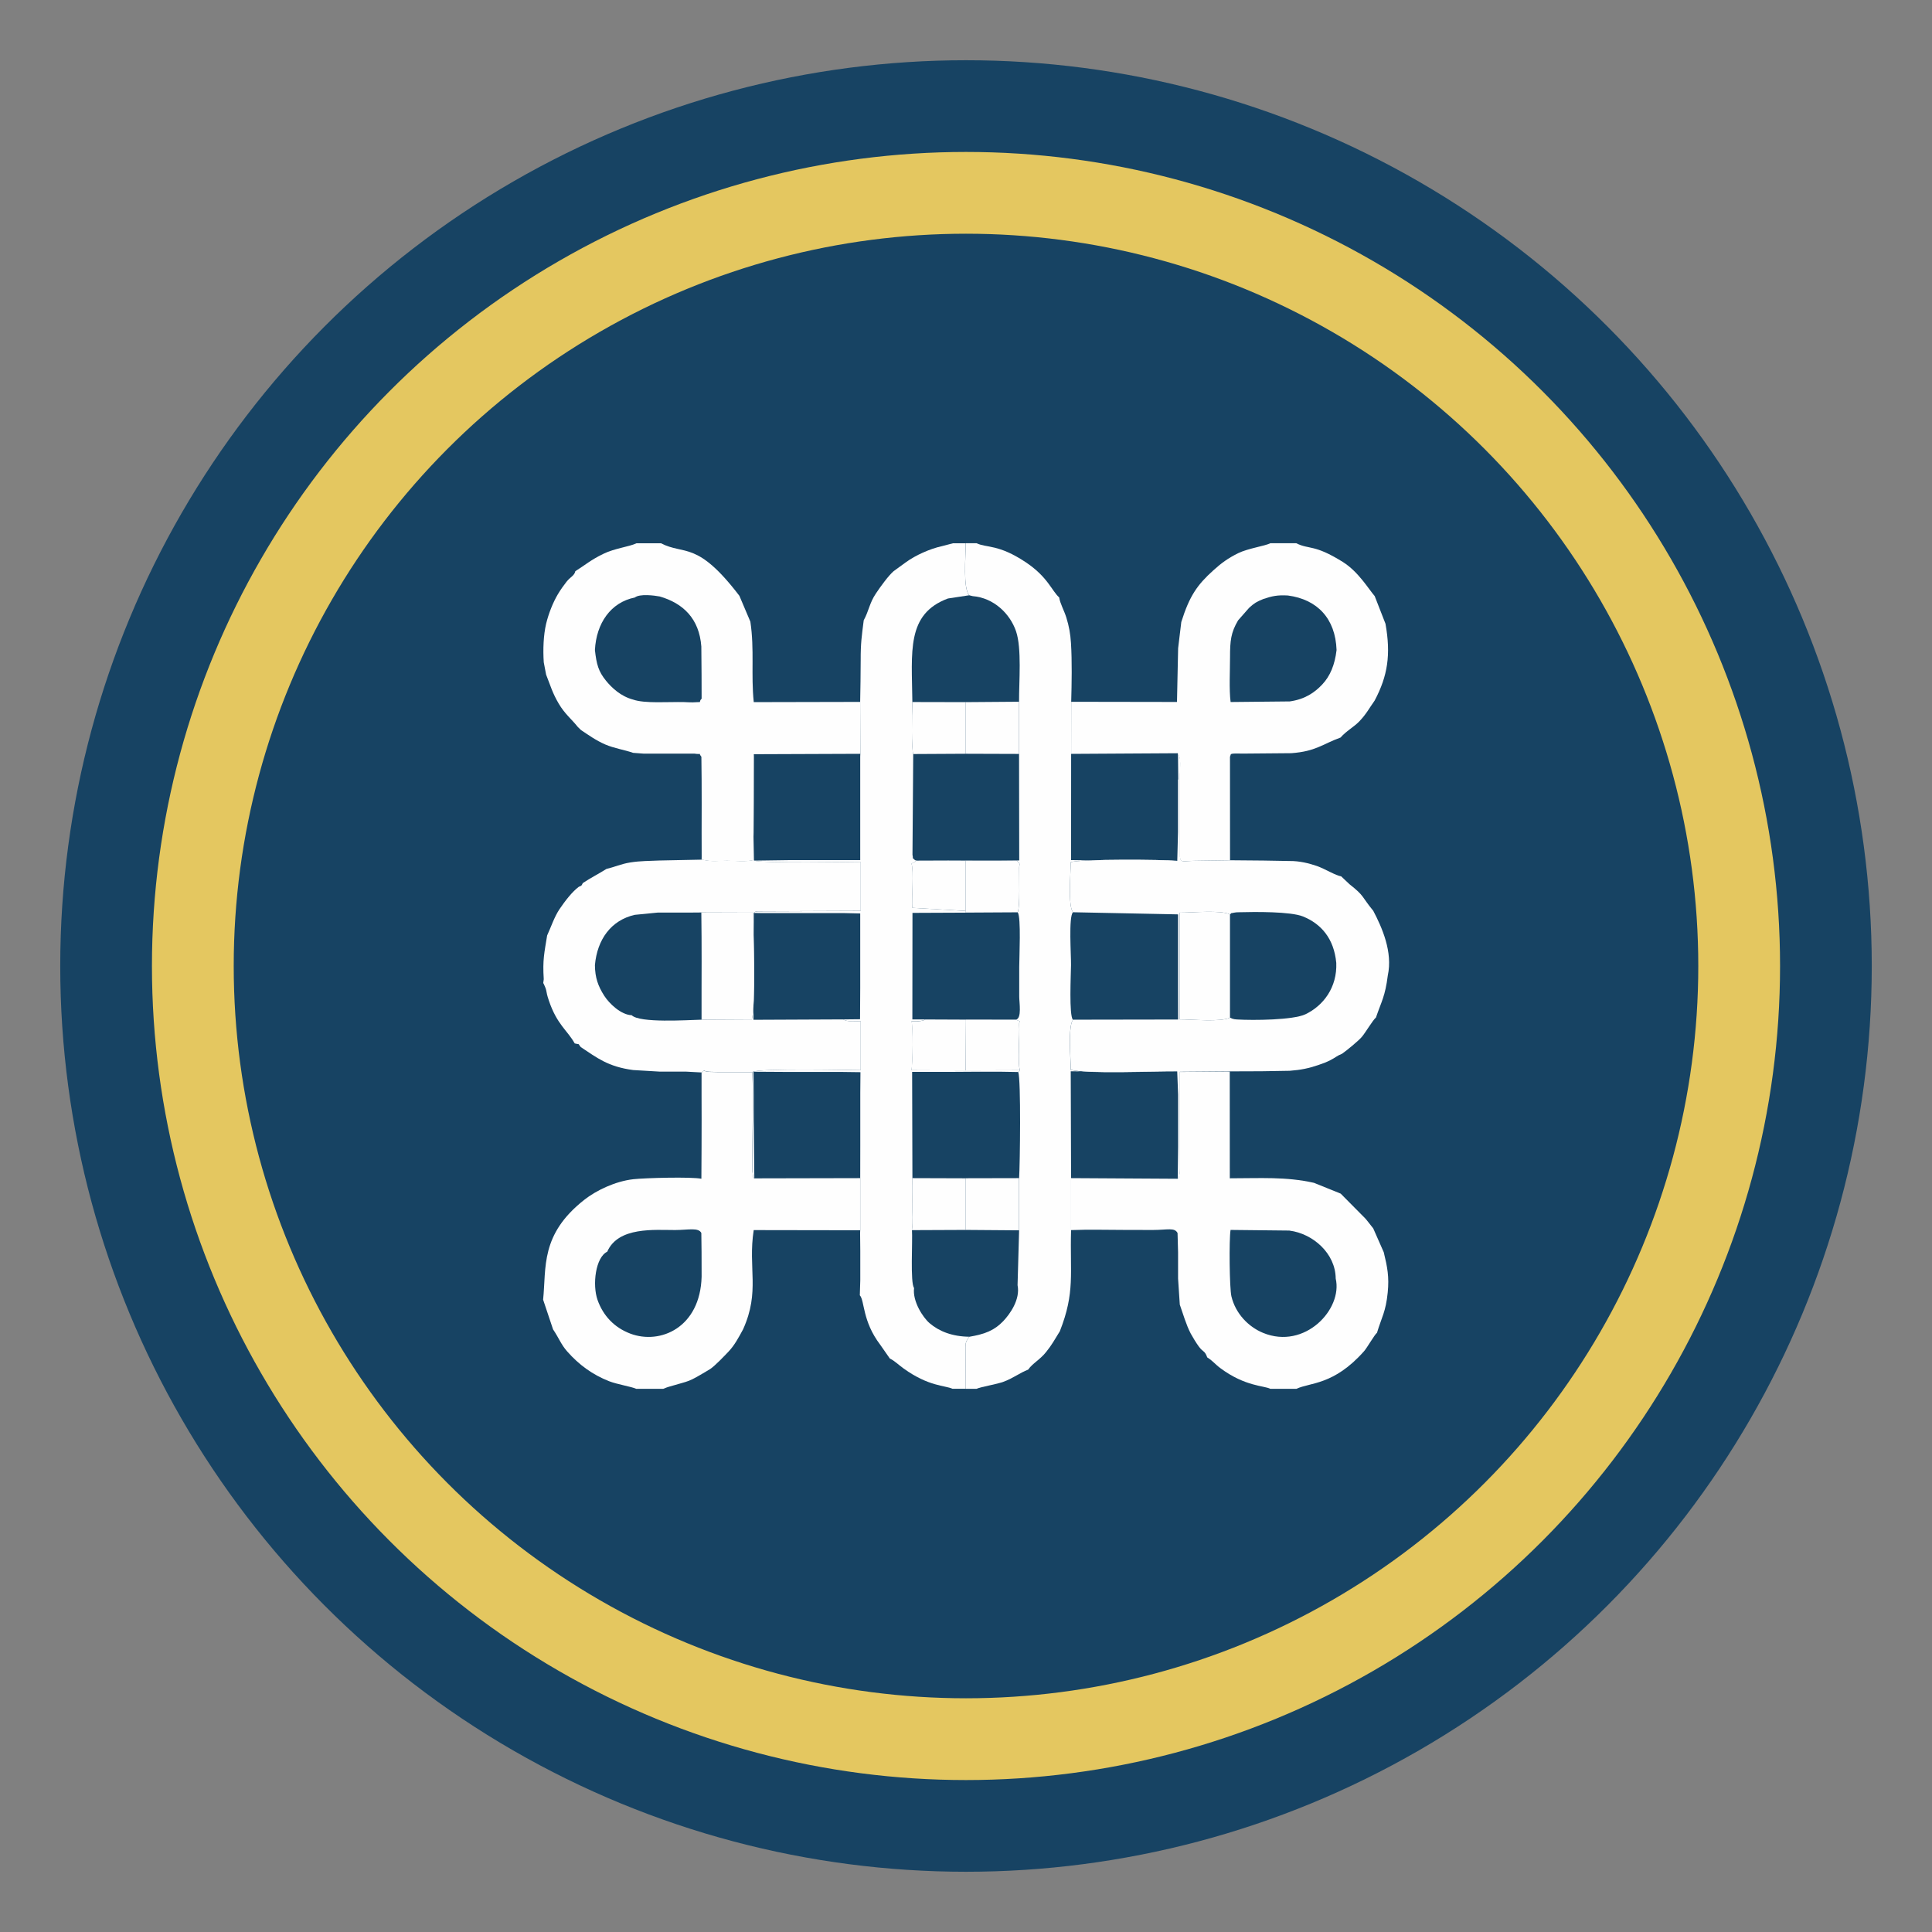 <?xml version="1.0" encoding="UTF-8"?> <!-- Creator: CorelDRAW --> <svg xmlns="http://www.w3.org/2000/svg" xmlns:xlink="http://www.w3.org/1999/xlink" xmlns:xodm="http://www.corel.com/coreldraw/odm/2003" xml:space="preserve" width="12.499mm" height="12.499mm" style="shape-rendering:geometricPrecision; text-rendering:geometricPrecision; image-rendering:optimizeQuality; fill-rule:evenodd; clip-rule:evenodd" viewBox="0 0 336.44 336.44"><rect x="0" y="0" width="336.44" height="336.44" fill="#808080" stroke="none"/> <defs> <style type="text/css"> <![CDATA[ .str0 {stroke:#E4C760;stroke-width:14.24;stroke-miterlimit:22.926} .fil0 {fill:none} .fil2 {fill:#FEFEFE} .fil1 {fill:#174363} ]]> </style> </defs> <g id="Слой_x0020_1">  <rect class="fil0" width="336.44" height="336.44"></rect> <circle class="fil1" cx="168.22" cy="168.22" r="157.73"></circle> <circle class="fil0 str0" cx="168.22" cy="168.22" r="134.64"></circle> <g id="_2297965246944"> <path class="fil2" d="M224.56 122.15l-0.3 0 -9.96 0.1c-0.28,-2.17 -0.1,-5.53 -0.1,-7.83 0,-2.81 0.14,-4.27 1.41,-6.4l1.92 -2.18c0.89,-0.82 1.34,-1.07 2.47,-1.53 1.5,-0.5 2.45,-0.72 4.27,-0.61 5.14,0.68 8.29,4.02 8.48,9.5 -0.3,2.57 -1.12,4.54 -2.49,5.99 -1.31,1.4 -3.01,2.59 -5.69,2.96zm-18.85 -13.83l-0.55 4.57 -0.2 9.35 -18.42 -0.03 -0.01 9.07 18.55 -0.11c0.66,0.85 0.37,2.58 0.37,3.66l0 14.34c0.19,1.19 0.26,0.72 3.39,0.72l5.36 -0.08 -0.01 -18.03c0.28,-0.54 -0.37,-0.6 2.44,-0.55l8.25 -0.07c4.27,-0.32 5.34,-1.55 8.57,-2.73 0.91,-1.07 2.36,-1.87 3.25,-2.8 1.24,-1.29 1.69,-2.24 2.68,-3.63 2.28,-4.3 2.85,-8.01 1.89,-13.38l-1.88 -4.82c-1.06,-1.21 -2.82,-4.24 -5.58,-5.96 -4.99,-3.11 -5.81,-2.1 -8.07,-3.24l-4.53 0c-0.88,0.47 -3.87,0.89 -5.57,1.72 -1.81,0.89 -2.97,1.75 -4.35,3 -2.79,2.52 -4.14,4.42 -5.58,9z"></path> <path class="fil2" d="M214.19 177.22c-1.65,0.79 -6.43,0.3 -8.76,0.3l0 -18.59c2.33,0 7.11,-0.49 8.76,0.3 0.61,-0.47 -0.23,-0.08 0.67,-0.29 0.38,-0.08 0.45,-0.06 0.83,-0.08 2.87,-0.08 9.08,-0.14 11.23,0.74 3.15,1.29 5.38,3.83 5.78,8.08 0.17,4.27 -2.25,7.46 -5.38,8.95 -2.1,1 -9.05,1.08 -11.92,0.9 -0.49,-0.03 -0.39,-0.04 -0.78,-0.13l-0.43 -0.19zm-9.05 -41.46l0 4.57 0 4.57 -0.13 5.01c-2.5,-0.23 -16.8,-0.33 -18.55,0.23 0,1.82 -0.51,7.62 0.39,8.72l18.3 0.37 0 3.96 0 4.57 0 4.57 0.01 5.21 -18.3 0.03c-0.9,1.1 -0.39,6.9 -0.39,8.72 2.25,0.72 15.11,0.24 18.53,0.28l0.16 4.04 0 4.57 0 4.57 -0.07 5.49c0.3,-0.38 0.12,0.1 0.3,-0.67 0.09,-0.38 0.09,-0.75 0.1,-1.14l-0.03 -16.79 8.72 -0.07 5.53 -0.02 4.88 -0.08c1.97,-0.15 3.29,-0.43 4.95,-0.99 0.95,-0.32 1.4,-0.49 2.15,-0.87 0.89,-0.45 1.09,-0.74 2.02,-1.11 0.87,-0.62 2.76,-2.16 3.42,-2.91 0.65,-0.75 1.88,-2.88 2.48,-3.4 0.96,-2.82 1.6,-3.66 2.06,-7.31 0.89,-4.1 -0.99,-8.33 -2.53,-11.27 -2.06,-2.49 -1.45,-2.52 -4.14,-4.63l-1.45 -1.37c-0.94,-0.13 -2.85,-1.32 -4.22,-1.8 -1.39,-0.48 -3.06,-0.89 -4.74,-0.87l-4.57 -0.08 -5.79 -0.05 -5.36 0.08c-3.13,0 -3.2,0.47 -3.39,-0.72l-0 -14.34c0.01,-1.08 0.3,-2.82 -0.37,-3.66l0.03 0.61 0.04 3.96z"></path> <path class="fil2" d="M214.19 177.22l0 -17.99c-1.65,-0.79 -6.43,-0.3 -8.76,-0.3l0 18.59c2.33,0 7.11,0.49 8.76,-0.3z"></path> <g> <path class="fil2" d="M224.56 214.3c4.07,0.52 8.01,3.97 8.04,8.34 1.26,5.36 -5.4,12.45 -12.64,9.47 -2.57,-1.06 -4.8,-3.36 -5.52,-6.36 -0.34,-1.41 -0.42,-9.96 -0.15,-11.57l10.27 0.11zm-19.49 -9.03l-18.55 -0.11 0 9.05c3.05,-0.13 6.31,-0.03 9.38,-0.03 1.63,0 3.25,0.01 4.88,0.01 2.57,-0.01 3.76,-0.47 4.28,0.53l0.09 3.35 0 4.57 0.3 4.55c0.57,1.6 1.1,3.49 1.9,5.03 0.29,0.55 1.03,1.76 1.41,2.26 0.8,1.08 1.02,0.66 1.47,1.9 1.07,0.68 1.33,1.17 2.34,1.91 4.28,3.17 7.63,3.01 8.64,3.56l4.56 0c2.36,-1.13 6.47,-0.58 11.76,-6.54 0.53,-0.59 1.83,-2.89 2.26,-3.22 0.83,-2.75 1.53,-3.63 1.87,-7.02 0.27,-2.73 -0.06,-4.42 -0.69,-7l-1.83 -4.15c-0.41,-0.49 -0.99,-1.29 -1.38,-1.73l-4.29 -4.33 -4.65 -1.88c-4.89,-1.1 -9.34,-0.79 -14.66,-0.79l-0.01 -18.59 -8.72 0.07 0.03 16.79c-0.01,0.4 -0.01,0.76 -0.1,1.14 -0.17,0.77 0,0.29 -0.3,0.67z"></path> <path class="fil2" d="M168.16 158.62l0 0.3 9.06 -0.05c0.43,-1.02 0.24,-6.09 0.26,-7.8 0.01,-0.73 0.27,-0.62 -0.48,-1.21l-8.84 0 0 8.76z"></path> <polygon class="fil2" points="168.16,131.26 177.46,131.29 177.46,122.2 168.16,122.27 "></polygon> <polygon class="fil2" points="168.16,214.18 177.46,214.25 177.46,205.16 168.16,205.18 "></polygon> <g> <g> <path class="fil2" d="M155.6 99.48c-0.9,0.79 -2.2,2.57 -3.07,3.87 -1.13,1.68 -1.21,3 -2.12,4.67 -0.35,2.79 -0.54,3.91 -0.53,7.01 0,2.37 -0.05,4.88 -0.09,7.19l0.03 9.04 -0.02 0.53 0 3.66 0 5.18 0 3.97 0 5.18 -7.55 0 -4.57 0 -6.4 0.09c1.15,0.5 17.54,0.22 18.59,0.22l0 8.54 -17.93 0.07c-0.74,0.16 -0.22,-0.04 -0.69,0.28l1.55 0.03 5.18 0 3.97 0 5.18 0 2.67 0.06 -0 3.83 0 5.18 0 3.96 -0.03 5.45 -2.94 0.03c0.78,0.5 2.11,0.3 3.05,0.3l0 8.54c-1.16,0 -17.89,-0.37 -18.86,0.31 0.25,4.99 -0.05,11.55 0.02,16.79 0.01,0.38 0.01,0.74 0.08,1.11 0.16,0.86 -0.11,0.13 0.24,0.61l-0.1 -9.98 0 -4.57 -0.05 -4 6.48 0.04 4.57 0 4.57 0 3.01 0.04 -0.03 3.62 0 5.18 0 3.97 -0.01 5.67 0 9.08 -0.02 0.49 0.03 3.05 0 5.18 -0.08 2.61c0.86,0.94 0.41,4.48 3.55,8.61l1.68 2.41c0.83,0.39 1.45,1.05 2.41,1.74 4.36,3.14 7.21,2.93 8.49,3.52l2.31 0 -0.03 -7.32c0.03,-0.64 -0.01,-0.52 0.2,-1.06l0.44 -0.68c-2.96,-0.04 -5.22,-0.93 -6.89,-2.35 -1.16,-0.98 -3.02,-3.84 -2.71,-6.14 -0.7,-0.89 -0.23,-8.22 -0.37,-10.08 0.2,-1.54 0.06,-2.91 0.07,-4.54 0,-1.42 -0.07,-2.57 0.01,-4.52l-0.05 -18.49 6.3 0 4.57 -0.03 4.57 0 3.05 0.05 0.3 -0.31 -9.45 0.03 -9.45 -0.04c0.23,-1.09 0.31,-7.79 0,-8.54 0.74,0 1.8,0.1 2.44,-0.3l-2.29 0 0.02 -18.55 9.28 -0.04 0 -0.3 -9.3 -0.54c-0.16,-1.2 0.29,-6.63 -0.15,-7.7l0.42 -0.2c0.05,-0.02 0.2,-0.03 0.24,-0.15 0.04,-0.12 0.16,-0.13 0.25,-0.17l-0.3 -0.08c-0.67,-0.71 -0.23,0.06 -0.44,-0.94l0.13 -17.54c-0.31,-0.95 -0.24,-6.66 -0.15,-9.07 -0.1,-8.77 -1.08,-15.32 6.2,-18.02l3.69 -0.56c-1.09,-1.28 -0.61,-6.48 -0.61,-9.05l-2.24 0 -1.86 0.49c-2.12,0.46 -4.64,1.59 -6.32,2.82l-2.15 1.56z"></path> <g> <path class="fil2" d="M103.6 113.2c0.24,-4.68 2.76,-8.31 6.95,-9.15 0.83,-0.68 3.39,-0.36 4.33,-0.18 4.06,1.17 6.89,3.84 7.25,8.72l0.04 4.88 0.01 4.27 -0.09 0c-0.52,0.74 0.42,0.43 -1.46,0.57 -0.31,0.02 -1.17,-0.04 -1.54,-0.05 -2.68,-0.06 -6.82,0.28 -8.83,-0.43 -2.16,-0.57 -3.73,-2.06 -4.73,-3.29 -1.33,-1.63 -1.65,-2.87 -1.93,-5.33zm-3.41 -13.74c-0.16,0.8 -0.87,1 -1.53,1.84 -0.52,0.67 -0.99,1.31 -1.5,2.16 -0.86,1.44 -1.62,3.36 -2.06,5.17 -0.46,1.98 -0.56,4.43 -0.41,6.7l0.41 2.15c0.76,1.92 1.09,3.17 2.19,5.04 1.07,1.82 2.25,2.71 3.31,4.05l0.56 0.55c1.32,0.88 2.6,1.81 4.23,2.52 1.61,0.69 3.27,0.91 4.86,1.46l1.84 0.14 8.84 0c1.51,0.23 0.54,-0.31 1.21,0.55l0.04 3.96 0.01 4.27 -0.01 4.88 0.01 4.27 -0.01 0.52c1.8,0.44 2.81,0.21 4.41,0.21 1.29,0 3.4,0.22 4.61,-0.12l0.07 -18.44 18.55 -0.07 -0.03 -9.04 -18.53 0.04c-0.5,-4.79 0.14,-9.13 -0.59,-14.01l-1.91 -4.5c-7.39,-9.69 -9.54,-7.03 -13.65,-9.15l-4.28 0c-1.28,0.61 -3.79,0.87 -5.77,1.84 -2.19,1.06 -3.18,1.96 -4.87,3.02z"></path> <path class="fil2" d="M105.75 217.96c1.92,-4.38 8.27,-3.75 11.81,-3.76 2.33,-0.01 4.07,-0.48 4.57,0.51l0.04 3.35 0.01 4.27c-0.24,8.87 -7.21,11.87 -12.41,9.91 -2.83,-1.07 -4.75,-3.15 -5.71,-5.86 -0.94,-2.66 -0.35,-7.44 1.69,-8.41zm16.42 -31.21l0 3.88 0.01 4.27 -0.01 4.88 -0.03 5.49c-1.74,-0.36 -9.8,-0.15 -11.85,0.08 -3.14,0.35 -6.47,1.95 -8.56,3.6 -7.66,6.04 -6.58,11.72 -7.15,17.38l1.73 5.17c1.01,1.49 1.39,2.63 2.46,3.84 2.06,2.34 4.43,4.06 7.31,5.19 1.41,0.55 3.85,0.93 4.71,1.32l4.71 0 0.53 -0.21c0.06,-0.02 0.18,-0.07 0.26,-0.09 0.08,-0.03 0.17,-0.05 0.26,-0.08 3.82,-1.15 2.98,-0.58 7.11,-3.06 0.86,-0.57 2.51,-2.31 3.23,-3.07 1.03,-1.08 1.77,-2.49 2.51,-3.85 3,-6.66 0.82,-10.61 1.85,-17.28l18.53 0.03 0 -9.08 -18.44 0.04c-0.35,-0.48 -0.08,0.25 -0.24,-0.61 -0.07,-0.37 -0.08,-0.73 -0.08,-1.11 -0.07,-5.24 0.23,-11.81 -0.02,-16.79 -1.64,0 -3.28,-0 -4.92,0 -0.82,0 -1.63,0.01 -2.45,-0.03 -1.45,-0.08 -0.73,-0.48 -1.47,0.12z"></path> <path class="fil2" d="M103.6 168.07c0.4,-4.51 2.85,-7.84 6.95,-8.76l3.96 -0.39 5.18 0 2.44 -0.02 9.06 0.03c0,3.28 0.41,16.45 -0.27,18.59l-8.75 0.05c-2.54,0.06 -10.76,0.62 -12.17,-0.78 -1.86,-0.06 -3.91,-2.03 -4.78,-3.39 -1.07,-1.68 -1.6,-3.14 -1.62,-5.33zm18.58 -18.37l-7.35 0.15c-1.79,0.09 -3.27,0.05 -5.08,0.34 -1.67,0.27 -2.67,0.78 -4.13,1.12 -1.46,0.92 -2.71,1.52 -4.13,2.47 -0.3,0.57 -0.15,0.39 -0.7,0.65 -1.1,0.81 -2.35,2.4 -3.35,3.88 -0.93,1.39 -1.47,3.1 -2.16,4.59 -0.48,3.01 -0.81,4.21 -0.59,7.62l-0.09 0.67c0.05,0.06 0.09,0.15 0.11,0.2 0.67,1.43 0.22,0.92 0.87,2.85 1.42,4.21 3.24,5.19 4.5,7.46 1.1,0.28 0.42,-0.13 1.06,0.64 2.8,1.85 4.72,3.42 9.13,4l4.57 0.27 4.57 0 2.78 0.15c0.74,-0.6 0.02,-0.19 1.47,-0.12 0.82,0.04 1.63,0.03 2.45,0.03 1.64,-0 3.28,0 4.92,0 0.97,-0.67 17.7,-0.31 18.86,-0.31l0 -8.54c-0.94,0 -2.27,0.19 -3.05,-0.3l-15.63 0.07 0 -9.82 0.06 -8.8c0.47,-0.32 -0.06,-0.12 0.69,-0.28l17.93 -0.07 0 -8.54c-1.05,0 -17.44,0.28 -18.59,-0.22l-0.09 -4.97 0 -4.57 0.04 -8.54 0.03 -0.46 -0.07 18.44c-1.21,0.34 -3.32,0.12 -4.61,0.12 -1.6,0 -2.61,0.23 -4.41,-0.21z"></path> <path class="fil2" d="M122.17 163.19l0.01 4.27 -0.01 4.88 -0 5.23 8.75 -0.05c0.69,-2.15 0.27,-15.31 0.27,-18.59l-9.06 -0.03 0.04 4.3z"></path> </g> </g> <g> <path class="fil2" d="M168.77 103.66l0.61 0.15c3.68,0.3 6.5,3.05 7.55,6.11 1.02,2.96 0.51,8.79 0.53,12.28l0 9.09 0.03 18.55 -3.23 0.03 -4.57 0 -4.57 -0.02 -5.49 0.02c-0.09,0.04 -0.21,0.05 -0.25,0.17 -0.04,0.12 -0.19,0.13 -0.24,0.15l-0.42 0.2c0.44,1.07 -0.01,6.49 0.15,7.7l9.3 0.54 0 -8.76 8.84 0c0.76,0.59 0.5,0.48 0.48,1.21 -0.02,1.71 0.16,6.78 -0.26,7.8 0.61,0.86 0.26,7.89 0.26,9.5 0,1.73 0,3.45 0,5.18 0,1.05 0.48,3.76 -0.57,4.01 1.18,0.55 0.49,-0.11 0.57,0.93 0.12,1.61 -0.31,6.75 0.13,7.88l-0.3 0.31c0.49,1.31 0.31,16.02 0.15,18.47l0 9.09 -0.27 9.55c0.51,2.49 -1.35,5.07 -2.5,6.27 -1.52,1.59 -3.17,2.26 -5.92,2.72l-0.44 0.68c-0.2,0.53 -0.16,0.41 -0.2,1.06l0.03 7.32 1.89 0c0.79,-0.37 3.47,-0.76 4.78,-1.26 1.71,-0.66 2.73,-1.51 4.2,-2.08 0.8,-1.13 2.04,-1.7 3.14,-3.08 1.04,-1.3 1.41,-2.04 2.38,-3.6 2.69,-6.83 1.74,-10.02 1.96,-17.62l0 -9.05 -0.06 -18.6 5.79 0.02 4.88 0 4.27 0 3.59 0.01c-3.41,-0.04 -16.27,0.44 -18.53,-0.28 0,-1.82 -0.51,-7.62 0.39,-8.72 -0.71,-0.71 -0.36,-7.91 -0.34,-9.52 0.03,-1.66 -0.45,-8.43 0.34,-9.21 -0.9,-1.1 -0.39,-6.9 -0.39,-8.72 1.75,-0.56 16.05,-0.46 18.55,-0.23l-3.31 -0.04 -4.57 0 -4.57 0 -6.04 -0.09 0.01 -18.49 0.01 -9.07c0.09,-3.15 0.16,-7.14 -0.04,-10.25 -0.1,-1.59 -0.34,-2.92 -0.8,-4.41 -0.38,-1.24 -1.11,-2.49 -1.25,-3.52 -1.31,-1.17 -1.98,-3.57 -5.84,-6.14 -4.75,-3.16 -6.76,-2.46 -8.55,-3.3l-1.89 0c0,2.57 -0.49,7.77 0.61,9.05z"></path> <path class="fil2" d="M159.02 131.31l9.15 -0.05 0 -8.99 -9.29 -0.02c-0.1,2.41 -0.17,8.12 0.15,9.07z"></path> <path class="fil2" d="M158.8 214.22l9.37 -0.04 0 -8.99 -9.29 -0.03c-0.08,1.95 -0.01,3.1 -0.01,4.52 -0,1.63 0.13,3.01 -0.07,4.54z"></path> <path class="fil2" d="M168.16 186.4l0.05 -8.84 -7.06 -0.03c-0.64,0.41 -1.7,0.3 -2.44,0.3 0.31,0.75 0.23,7.45 0,8.54l9.45 0.04z"></path> </g> </g> <path class="fil2" d="M168.16 186.4l9.45 -0.03c-0.44,-1.13 -0.01,-6.27 -0.13,-7.88 -0.07,-1.04 0.61,-0.38 -0.57,-0.93l-8.7 -0.01 -0.05 8.84z"></path> </g> </g> </g> </svg> 